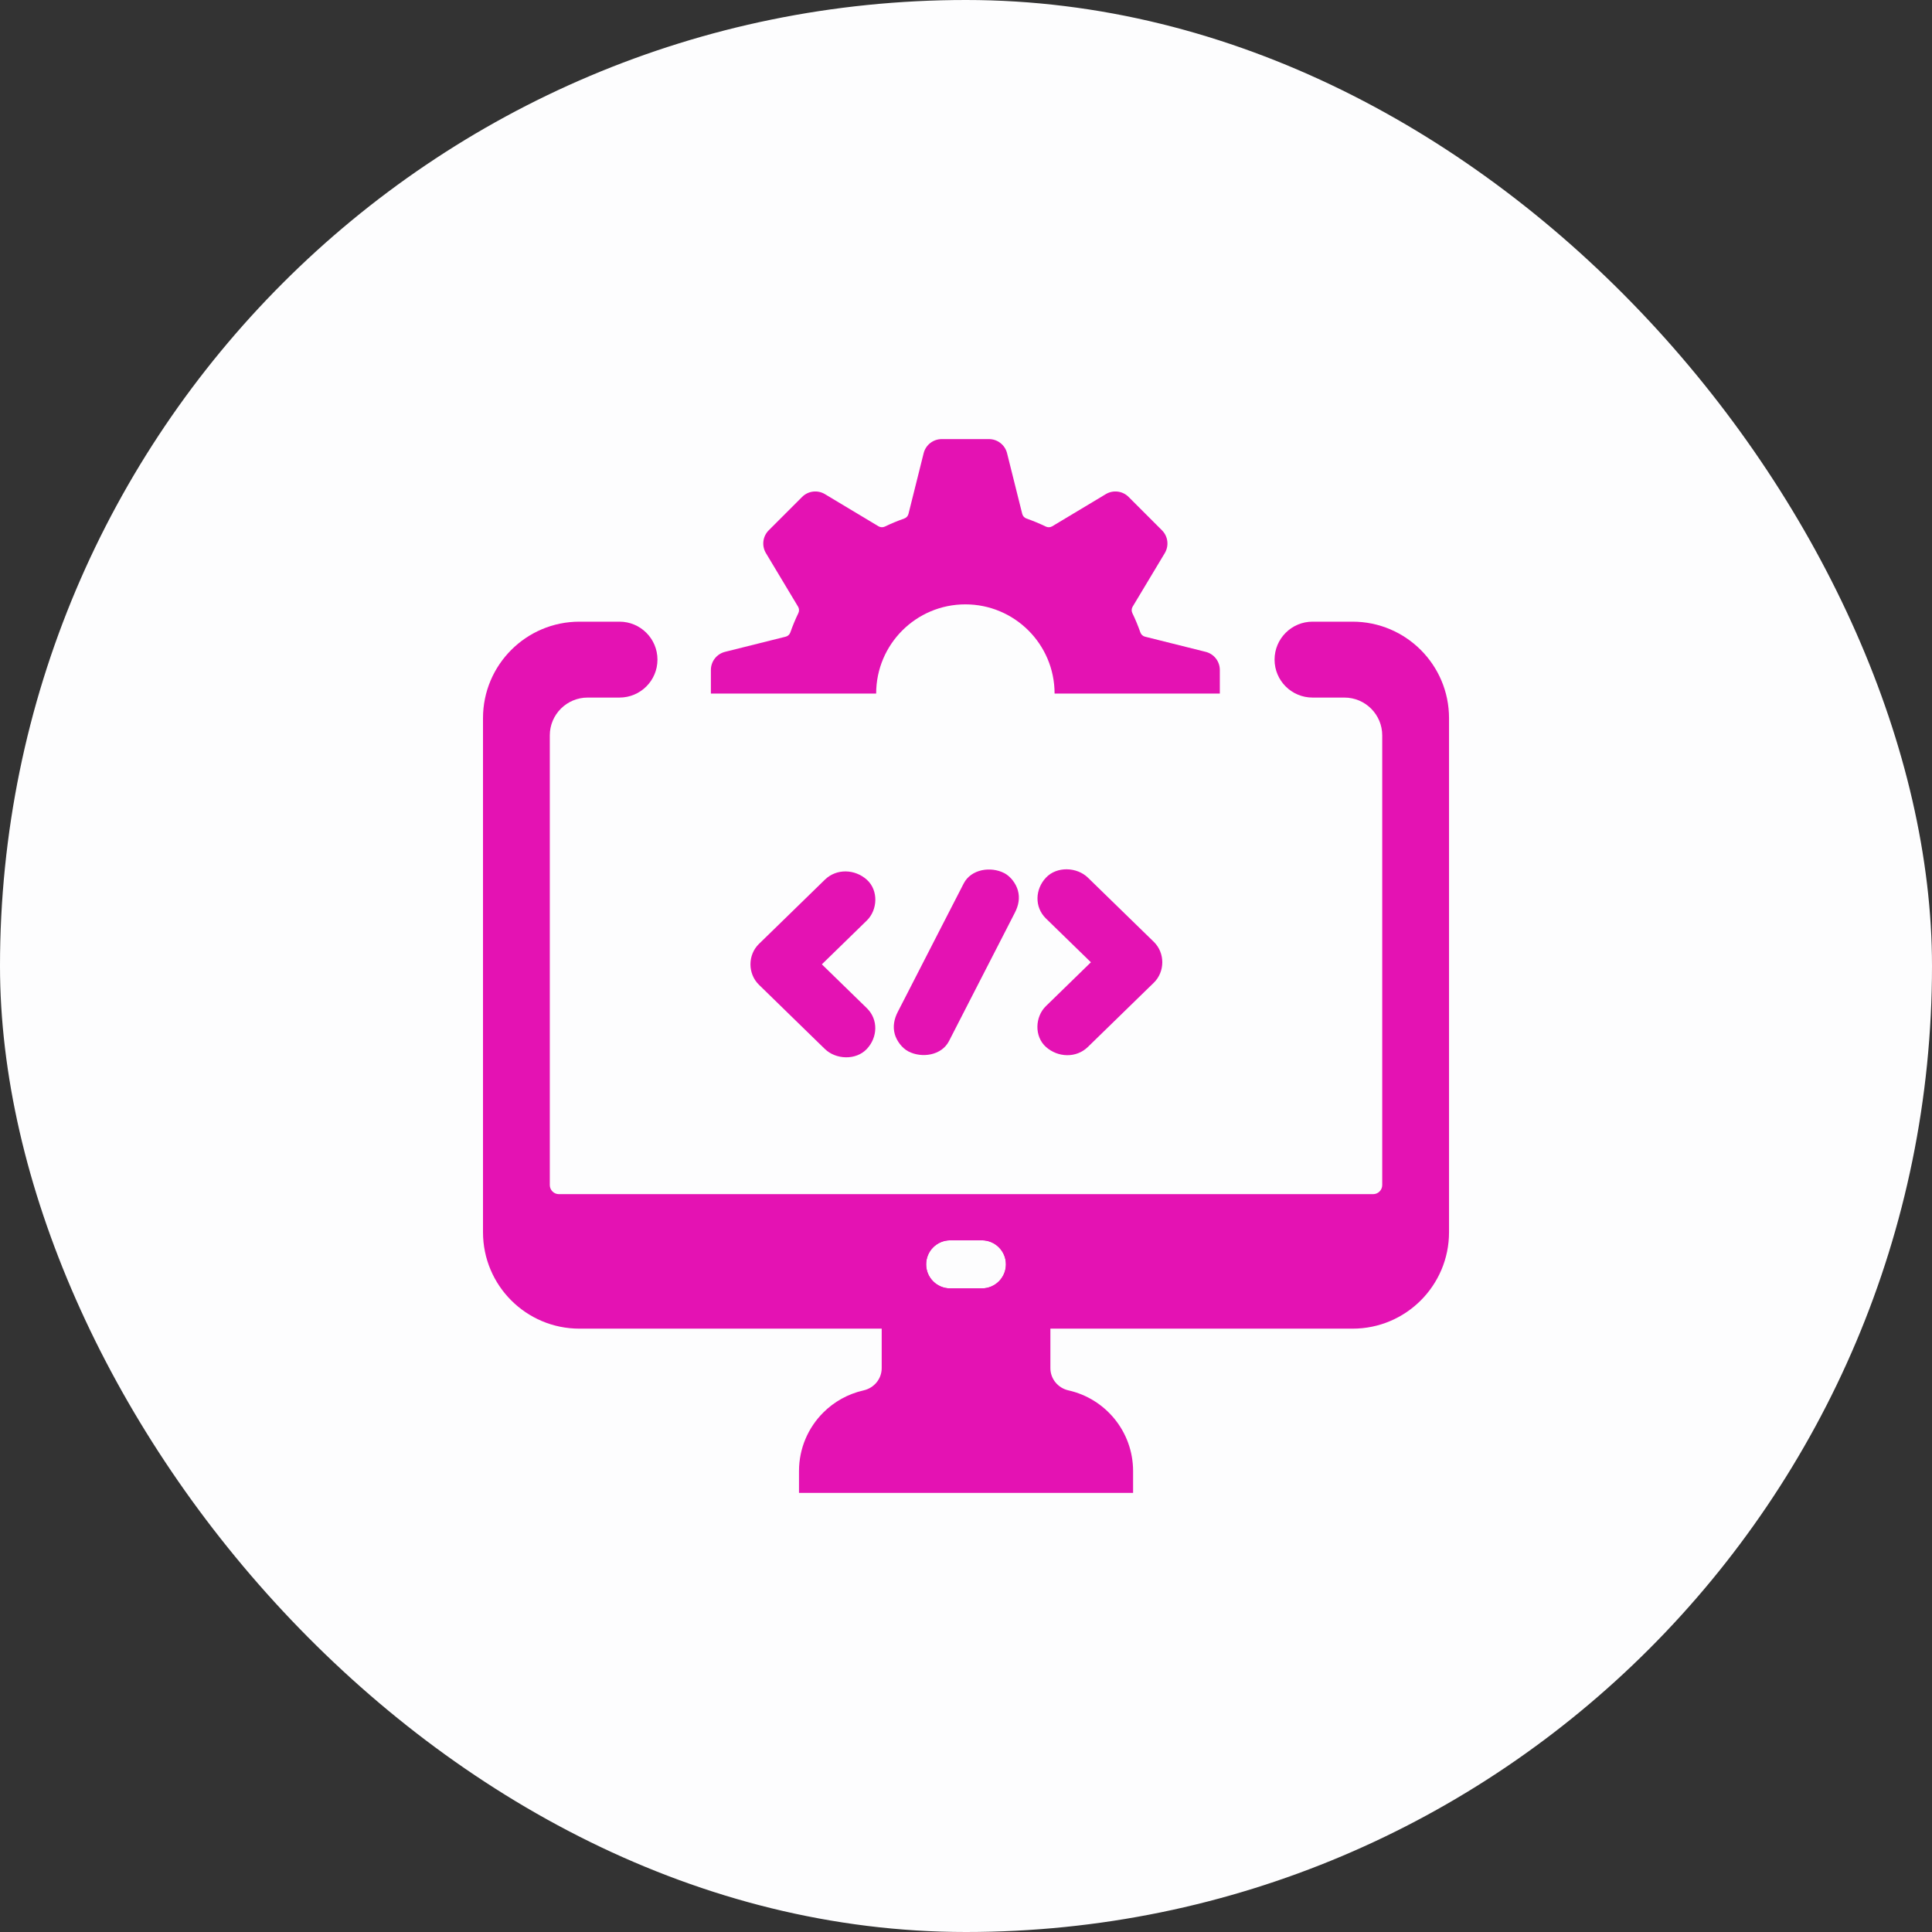 <svg width="66" height="66" viewBox="0 0 66 66" fill="none" xmlns="http://www.w3.org/2000/svg">
<rect x="0" y="0" width="66" height="66" fill="#333333" stroke="none"/>
<rect width="66" height="66" rx="33" fill="#FDFDFE"/>
<path d="M36.502 47.498C36.143 47.417 35.883 47.106 35.883 46.738V41.373H30.12V46.738C30.12 47.106 29.859 47.417 29.5 47.498C28.969 47.617 28.494 47.885 28.123 48.256C27.611 48.768 27.295 49.474 27.295 50.254V51H38.708V50.254C38.708 48.907 37.764 47.78 36.502 47.498ZM34.364 43.192C34.364 43.645 33.996 44.013 33.543 44.013H32.46C32.006 44.013 31.639 43.645 31.639 43.192C31.639 42.739 32.006 42.371 32.46 42.371H33.543C33.996 42.371 34.364 42.739 34.364 43.192Z" fill="#E412B3"/>
<path d="M46.205 21.237H44.838C44.122 21.237 43.541 21.818 43.541 22.534C43.541 23.25 44.122 23.83 44.838 23.83H45.926C46.64 23.83 47.219 24.409 47.219 25.123V40.483C47.219 40.654 47.08 40.794 46.908 40.794H19.093C18.922 40.794 18.782 40.655 18.782 40.483V25.122C18.782 24.409 19.361 23.83 20.075 23.83H21.163C21.879 23.83 22.46 23.25 22.46 22.534C22.46 21.818 21.88 21.237 21.163 21.237H19.795C17.975 21.237 16.5 22.713 16.5 24.533V42.094C16.5 43.914 17.975 45.389 19.795 45.389H46.206C48.026 45.389 49.501 43.914 49.501 42.094V24.533C49.501 22.713 48.025 21.237 46.205 21.237ZM34.363 43.192C34.363 43.645 33.996 44.013 33.542 44.013H32.459C32.005 44.013 31.638 43.645 31.638 43.192C31.638 42.739 32.006 42.371 32.459 42.371H33.542C33.996 42.371 34.363 42.739 34.363 43.192Z" fill="#E412B3"/>
<path d="M29.611 34.439C30.012 34.829 29.983 35.441 29.611 35.835C29.241 36.228 28.554 36.2 28.179 35.835C28.085 35.744 27.992 35.653 27.898 35.562C27.241 34.921 26.584 34.281 25.927 33.641C25.54 33.263 25.54 32.622 25.927 32.245C26.021 32.154 26.114 32.063 26.208 31.972C26.865 31.331 27.521 30.691 28.179 30.051C28.579 29.661 29.207 29.689 29.611 30.051C30.014 30.412 29.986 31.082 29.611 31.447C29.518 31.538 29.424 31.629 29.331 31.72C28.913 32.128 28.494 32.535 28.076 32.943C28.588 33.441 29.1 33.94 29.611 34.439Z" fill="#E412B3"/>
<path d="M34.67 31.177C34.578 31.358 34.485 31.538 34.393 31.718C33.989 32.506 33.584 33.294 33.18 34.081C32.926 34.576 32.673 35.071 32.419 35.565C32.166 36.058 31.492 36.156 31.033 35.919C30.814 35.806 30.632 35.558 30.567 35.329C30.493 35.066 30.547 34.807 30.669 34.568C30.762 34.388 30.854 34.208 30.947 34.028C31.351 33.24 31.755 32.452 32.159 31.664C32.413 31.17 32.667 30.675 32.921 30.181C33.174 29.688 33.848 29.59 34.307 29.827C34.526 29.939 34.708 30.188 34.772 30.417C34.847 30.68 34.793 30.939 34.67 31.177Z" fill="#E412B3"/>
<path d="M39.416 33.571C39.322 33.662 39.229 33.753 39.135 33.844C38.478 34.485 37.821 35.125 37.164 35.765C36.764 36.155 36.136 36.127 35.731 35.765C35.328 35.404 35.356 34.734 35.731 34.369C35.825 34.278 35.918 34.187 36.012 34.096C36.43 33.688 36.848 33.281 37.267 32.873C36.755 32.375 36.243 31.876 35.732 31.378C35.331 30.987 35.36 30.375 35.732 29.981C36.102 29.588 36.789 29.616 37.164 29.981C37.258 30.072 37.351 30.163 37.445 30.255C38.102 30.895 38.759 31.535 39.416 32.175C39.803 32.553 39.802 33.194 39.416 33.571Z" fill="#E412B3"/>
<path d="M29.931 23.693C29.931 22.01 31.295 20.646 32.978 20.646C34.661 20.646 36.026 22.01 36.026 23.693H41.671V22.887C41.671 22.594 41.472 22.339 41.188 22.268L39.116 21.75C39.041 21.732 38.981 21.675 38.956 21.602C38.877 21.377 38.786 21.157 38.683 20.945C38.65 20.875 38.652 20.793 38.692 20.726L39.791 18.895C39.941 18.644 39.902 18.323 39.695 18.116L38.555 16.976C38.348 16.769 38.027 16.73 37.776 16.88L35.945 17.979C35.878 18.019 35.796 18.022 35.726 17.988C35.514 17.885 35.294 17.794 35.069 17.715C34.995 17.69 34.94 17.63 34.921 17.555L34.403 15.483C34.332 15.199 34.077 15 33.784 15H32.172C31.879 15 31.624 15.199 31.553 15.483L31.035 17.555C31.017 17.63 30.961 17.69 30.887 17.715C30.662 17.794 30.443 17.885 30.23 17.988C30.16 18.021 30.078 18.019 30.012 17.979L28.18 16.88C27.929 16.73 27.608 16.769 27.401 16.976L26.261 18.116C26.054 18.323 26.015 18.644 26.165 18.895L27.264 20.726C27.304 20.793 27.307 20.875 27.273 20.945C27.17 21.157 27.079 21.377 27 21.602C26.975 21.675 26.915 21.732 26.84 21.75L24.768 22.268C24.484 22.339 24.285 22.594 24.285 22.887V23.693L29.931 23.693Z" fill="#E412B3"/>
</svg>
